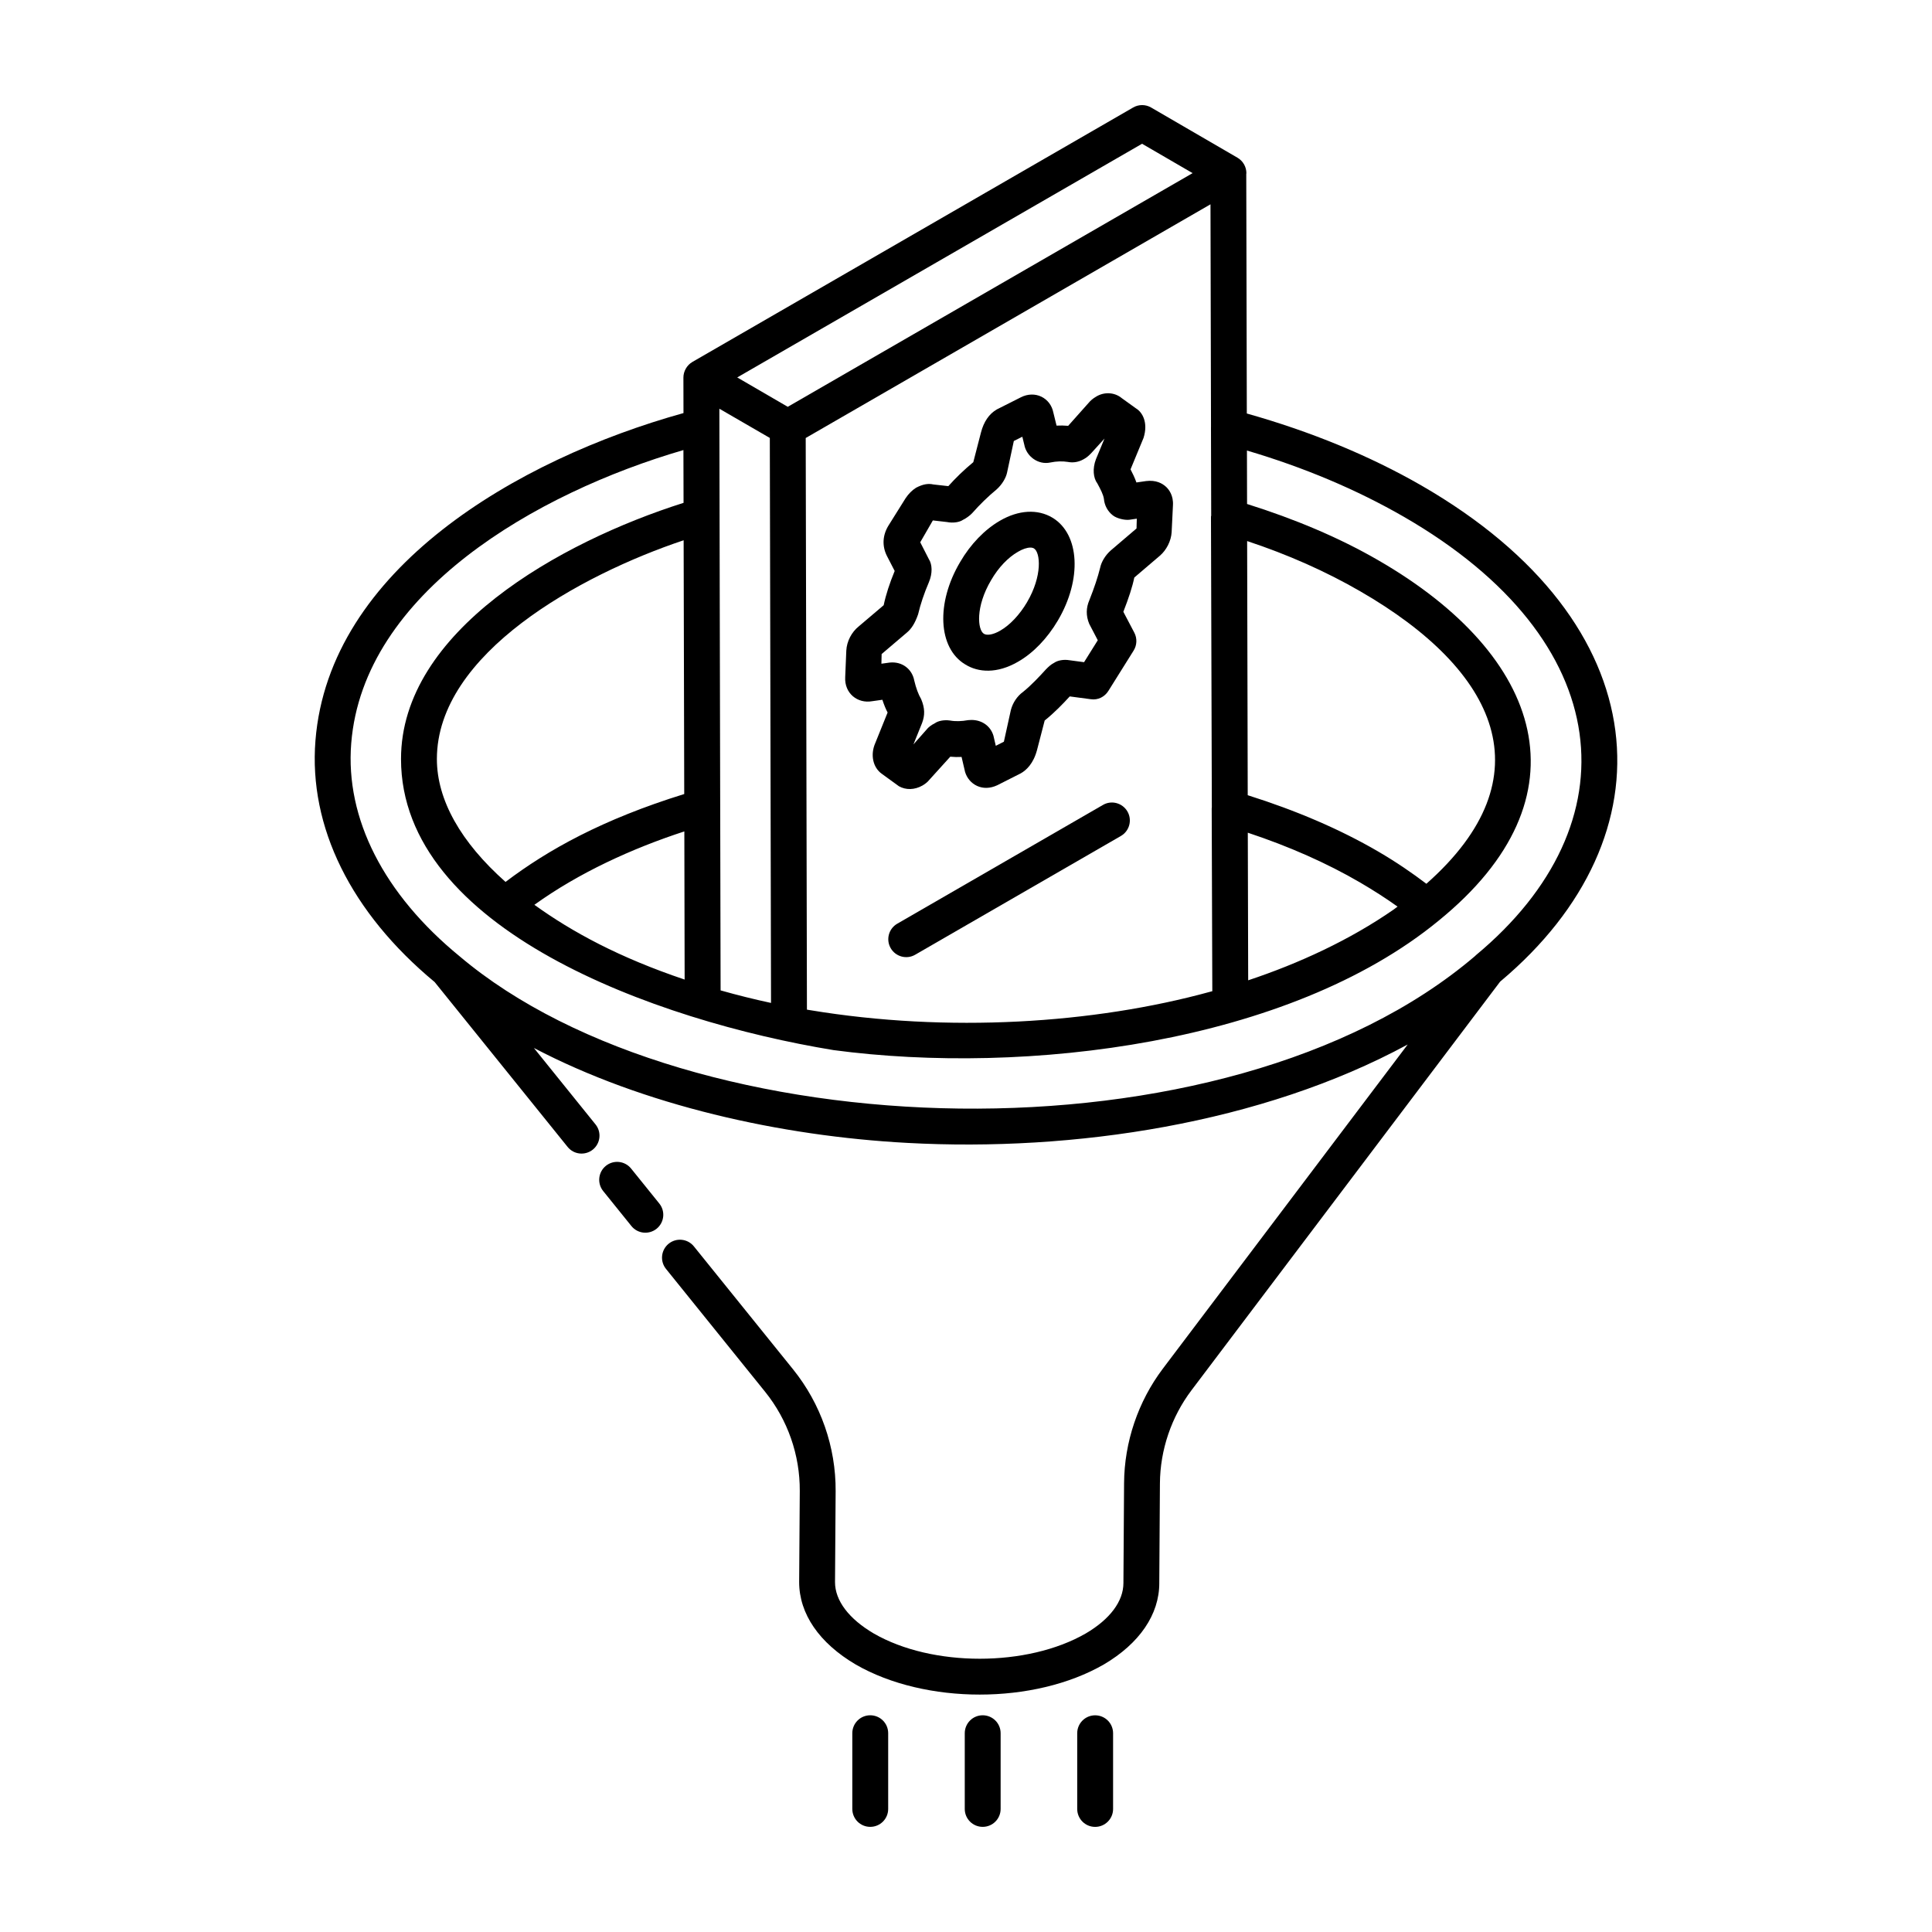 <?xml version="1.0" encoding="UTF-8"?>
<!-- Uploaded to: SVG Repo, www.svgrepo.com, Generator: SVG Repo Mixer Tools -->
<svg fill="#000000" width="800px" height="800px" version="1.1" viewBox="144 144 512 512" xmlns="http://www.w3.org/2000/svg">
 <g>
  <path d="m422.95 281.22c-3.941-2.387-9.035-2.09-13.961 0.781-4.062 2.348-7.801 6.238-10.52 10.906-6.484 10.906-5.867 22.855 1.312 27.164 3.465 2.172 8.469 2.512 14.016-0.707 3.988-2.273 7.734-6.156 10.551-10.926 6.414-10.871 5.809-22.82-1.398-27.219zm-6.785 22.391c-1.957 3.312-4.539 6.051-7.102 7.519-1.773 1.031-3.445 1.355-4.309 0.836-1.703-1.02-2.285-7.184 1.914-14.238 1.918-3.305 4.43-5.961 7.098-7.5 1.242-0.723 2.41-1.113 3.285-1.113 0.387 0 0.715 0.074 0.965 0.23 1.699 1.035 2.289 7.238-1.852 14.266z"/>
  <path d="m453 273c-0.953-0.883-2.633-1.848-5.281-1.512-0.023 0.008-0.043 0.008-0.059 0.008l-2.496 0.363c-0.461-1.301-1.027-2.449-1.562-3.473l3.445-8.328c1.305-4.113-0.34-6.84-1.977-7.816l-3.777-2.719c-1.918-1.605-4.711-1.727-6.84-0.391-0.809 0.473-1.5 1.066-1.957 1.633l-5.418 6.082c-1.027-0.082-2.07-0.113-3.082-0.055l-0.859-3.5c-0.367-1.848-1.52-3.359-3.148-4.16-1.672-0.809-3.648-0.75-5.418 0.141l-6.406 3.231c-2.047 1.18-3.473 3.277-4.207 6.144l-2.027 7.836c-2.375 1.957-4.695 4.195-6.613 6.348l-3.973-0.445c-1.34-0.305-2.738-0.094-4.57 0.863-1.035 0.648-1.996 1.598-2.781 2.777l-4.555 7.277c-1.562 2.562-1.711 5.383-0.414 7.992l2.074 4.019c-1.328 3.211-2.344 6.32-2.914 9.07l-6.602 5.606c-1.902 1.523-3.172 3.953-3.305 6.406l-0.293 7.047c-0.238 4.293 3.273 7.082 7.16 6.379l2.691-0.379c0.441 1.348 0.914 2.496 1.387 3.379l-3.254 8.062c-1.398 3.148-0.625 6.562 1.766 8.215l4.484 3.258c1.848 1.039 4.144 1.004 6.258-0.195 0.527-0.316 1.312-0.844 1.824-1.523l5.531-6.109c0.992 0.094 1.996 0.121 2.992 0.066l0.934 4c0.508 1.66 1.676 3.008 3.211 3.695 1.605 0.715 3.426 0.676 5.297-0.188l6.254-3.164c1.43-0.809 3.336-2.543 4.297-6.164l2.031-7.832c2.535-2.031 4.859-4.43 6.641-6.387l5.582 0.742c1.891 0.289 3.668-0.621 4.652-2.191l6.699-10.703c0.895-1.43 0.965-3.231 0.188-4.727l-2.914-5.547c1.438-3.695 2.391-6.59 2.902-9.078l6.766-5.773c1.773-1.512 3-3.953 3.129-6.258l0.348-7.121c0.156-2.617-1.082-4.195-1.84-4.902zm-56.648 70.961 0.004-0.008c0.039-0.02 0.09-0.055 0.164-0.094-0.059 0.035-0.113 0.062-0.168 0.102zm48.84-59.914-6.856 5.848c-1.43 1.281-2.461 3-2.789 4.578-0.617 2.488-1.512 5.18-2.863 8.598-0.859 1.988-0.938 4.066-0.027 6.258l2.266 4.344-3.633 5.812-3.844-0.512c-1.586-0.277-3.18 0.047-4.078 0.676-0.867 0.445-1.488 1.031-2.188 1.746-1.699 1.875-3.945 4.269-6.074 5.977-1.535 1.105-2.711 2.867-3.211 4.773l-1.855 8.418-2.144 1.086-0.625-2.684c-0.762-2.523-2.992-4.168-5.828-4.168-0.281 0-0.574 0.02-0.867 0.047-1.746 0.316-3.352 0.371-4.867 0.094-1.594-0.223-3.176 0.141-3.918 0.707-0.988 0.484-1.816 1.133-2.223 1.68l-3.496 3.953 2.289-5.672c0.758-2.004 0.785-3.906-0.25-6.34-0.738-1.242-1.363-2.961-1.816-4.891-0.57-3.055-3.199-5.125-6.508-4.789l-2.203 0.305 0.059-2.562 6.637-5.644c1.227-1.004 2.191-2.469 3.027-4.883 0.625-2.664 1.586-5.531 2.859-8.504 0.996-2.348 0.91-4.734-0.023-6.144l-2.269-4.445 3.344-5.793 3.703 0.426c1.742 0.344 3.418 0.027 4.258-0.566 0.672-0.277 1.977-1.234 2.457-1.781 2.039-2.312 4.168-4.383 6.488-6.305 1.426-1.281 2.457-3.008 2.758-4.445l1.793-8.375 2.254-1.133 0.512 2.09c0.582 3.164 3.727 5.422 6.898 4.742 1.633-0.344 3.227-0.379 4.652-0.156 1.008 0.203 2.555 0.215 4.141-0.688 0.918-0.473 1.547-1.113 2.074-1.652l3.5-3.852-2.277 5.496c-0.938 2.488-0.707 4.949 0.391 6.406 0.832 1.551 1.547 2.879 1.73 4.086 0.148 1.734 1.016 3.332 2.383 4.383 1.016 0.789 3.055 1.289 4.32 1.152l2.012-0.289z"/>
  <path d="m436.29 357.32-54.504 31.469c-2.273 1.309-3.055 4.215-1.742 6.488 1.324 2.285 4.246 3.047 6.492 1.734l54.508-31.469c2.273-1.309 3.055-4.215 1.742-6.488-1.32-2.273-4.238-3.062-6.496-1.734z"/>
  <path d="m451.22 563.55 0.172-26.438c0.055-8.848 3.027-17.609 8.363-24.676l81.777-108.27c0.059-0.062 0.133-0.102 0.188-0.164 45.648-38.395 42.336-94.801-21.016-131.33-13.875-7.977-29.469-14.344-46.285-19.09l-0.148-63.531c0-0.047 0.035-0.086 0.035-0.137 0.004-1.699-0.902-3.269-2.363-4.121l-22.887-13.301c-1.473-0.855-3.297-0.855-4.766 0l-116.77 67.41c-1.527 0.879-2.414 2.547-2.41 4.16l0.02 9.406c-44.168 12.293-93.891 41.371-97.531 86.758-1.836 22.914 9.418 45.637 31.586 64.023l35.234 43.688c1.645 2.051 4.629 2.367 6.684 0.723 2.043-1.652 2.363-4.641 0.715-6.684l-16.332-20.254c29.035 15.215 65.293 23.348 98.969 25.16 44.113 2.394 93.91-5.121 132.6-26.078l-64.879 85.895c-6.562 8.688-10.215 19.465-10.285 30.355l-0.172 26.465c0 4.836-3.555 9.59-9.977 13.359-15.488 8.93-40.703 8.941-56.172 0.02-6.629-3.891-10.281-8.734-10.281-13.617l0.164-24.09c0.074-11.715-3.926-23.18-11.277-32.297l-26.281-32.582c-1.645-2.051-4.644-2.367-6.684-0.723-2.043 1.652-2.363 4.641-0.715 6.684l26.281 32.582c5.977 7.418 9.23 16.746 9.172 26.281l-0.164 24.117c0 8.418 5.32 16.18 15.012 21.871 9.203 5.301 21.016 7.957 32.836 7.957 11.828 0 23.664-2.664 32.895-7.984 9.473-5.578 14.695-13.246 14.695-21.555zm23.562-159.76-0.102-39.117c10.969 3.637 20.957 8.066 29.754 13.191 3.644 2.133 6.969 4.273 9.934 6.398-0.359 0.254-0.656 0.512-1.023 0.766-11.645 8.086-25.156 14.305-38.562 18.762zm-116.12 7.91c-0.273-0.047-0.547-0.09-0.816-0.137l-0.324-151.49 107.27-61.93 0.137 58.953c0 0.012-0.008 0.02-0.008 0.027l0.059 23.527c-0.004 0.086-0.059 0.16-0.059 0.246l0.227 77.133c0 0.055-0.035 0.102-0.035 0.156 0.004 0.961 0.172 51.715 0.164 48.488-0.176 0.047-0.355 0.094-0.531 0.141-30.887 8.492-69.543 10.945-106.08 4.883zm-73.043-27.918c11.824-8.512 25.938-14.949 39.738-19.449 0.004 2.144 0.086 41.73 0.082 39.262-17.277-5.816-29.75-12.555-39.82-19.812zm-25.84-38.633c0-27.973 38.117-48.855 65.391-57.973l0.16 67.25c-21.633 6.707-36.137 14.785-47.355 23.293-11.871-10.531-18.195-21.738-18.195-32.57zm75.188 61.316c-0.348-157.51-0.164-75.836-0.328-154.15l13.371 7.742 0.32 149.73c-4.422-0.945-8.836-2.047-13.211-3.281-0.047-0.016-0.102-0.027-0.152-0.043zm187.04-28.258c-3.769-2.859-7.938-5.727-12.777-8.551-10.16-5.922-21.812-10.898-34.57-14.918l-0.156-67.352c10.801 3.578 20.859 8.043 29.961 13.305 36.41 21 49.664 49.129 17.543 77.516zm-75.348-196.11 13.395 7.785-107.29 61.926-13.391-7.785zm-209.58 158.88c3.199-39.934 49.055-66.352 88.035-77.707l0.035 13.988c-32.812 10.395-74.875 34.016-74.875 67.887 0 45.023 67.277 69.371 114.61 77.141 50.992 6.801 120.71-1.723 160.35-34.281 40.285-32.719 27.816-70.273-16.012-95.551-10.473-6.055-22.223-10.957-34.738-14.891l-0.031-14.164c15.086 4.453 29.023 10.328 41.523 17.52 56.887 32.793 60.988 81.398 19.199 116.18-0.109 0.094-0.215 0.195-0.316 0.301-66.078 56.332-208.39 51.336-269.02 0.059-20.148-16.492-30.359-36.543-28.762-56.477z"/>
  <path d="m311.25 453.68c-1.648-2.043-4.641-2.367-6.684-0.723-2.043 1.652-2.363 4.641-0.715 6.684l7.473 9.266c1.652 2.059 4.652 2.356 6.684 0.723 2.043-1.652 2.363-4.641 0.715-6.684z"/>
  <path d="m369.87 603.32v20.062c0 2.629 2.125 4.754 4.754 4.754s4.754-2.125 4.754-4.754v-20.062c0-2.629-2.125-4.754-4.754-4.754s-4.754 2.129-4.754 4.754z"/>
  <path d="m399.67 603.32v20.062c0 2.629 2.125 4.754 4.754 4.754s4.754-2.125 4.754-4.754v-20.062c0-2.629-2.125-4.754-4.754-4.754-2.625 0-4.754 2.129-4.754 4.754z"/>
  <path d="m438.98 623.39v-20.062c0-2.629-2.125-4.754-4.754-4.754-2.629 0-4.754 2.125-4.754 4.754v20.062c0 2.629 2.125 4.754 4.754 4.754 2.625 0 4.754-2.129 4.754-4.754z"/>
 </g>
</svg>
